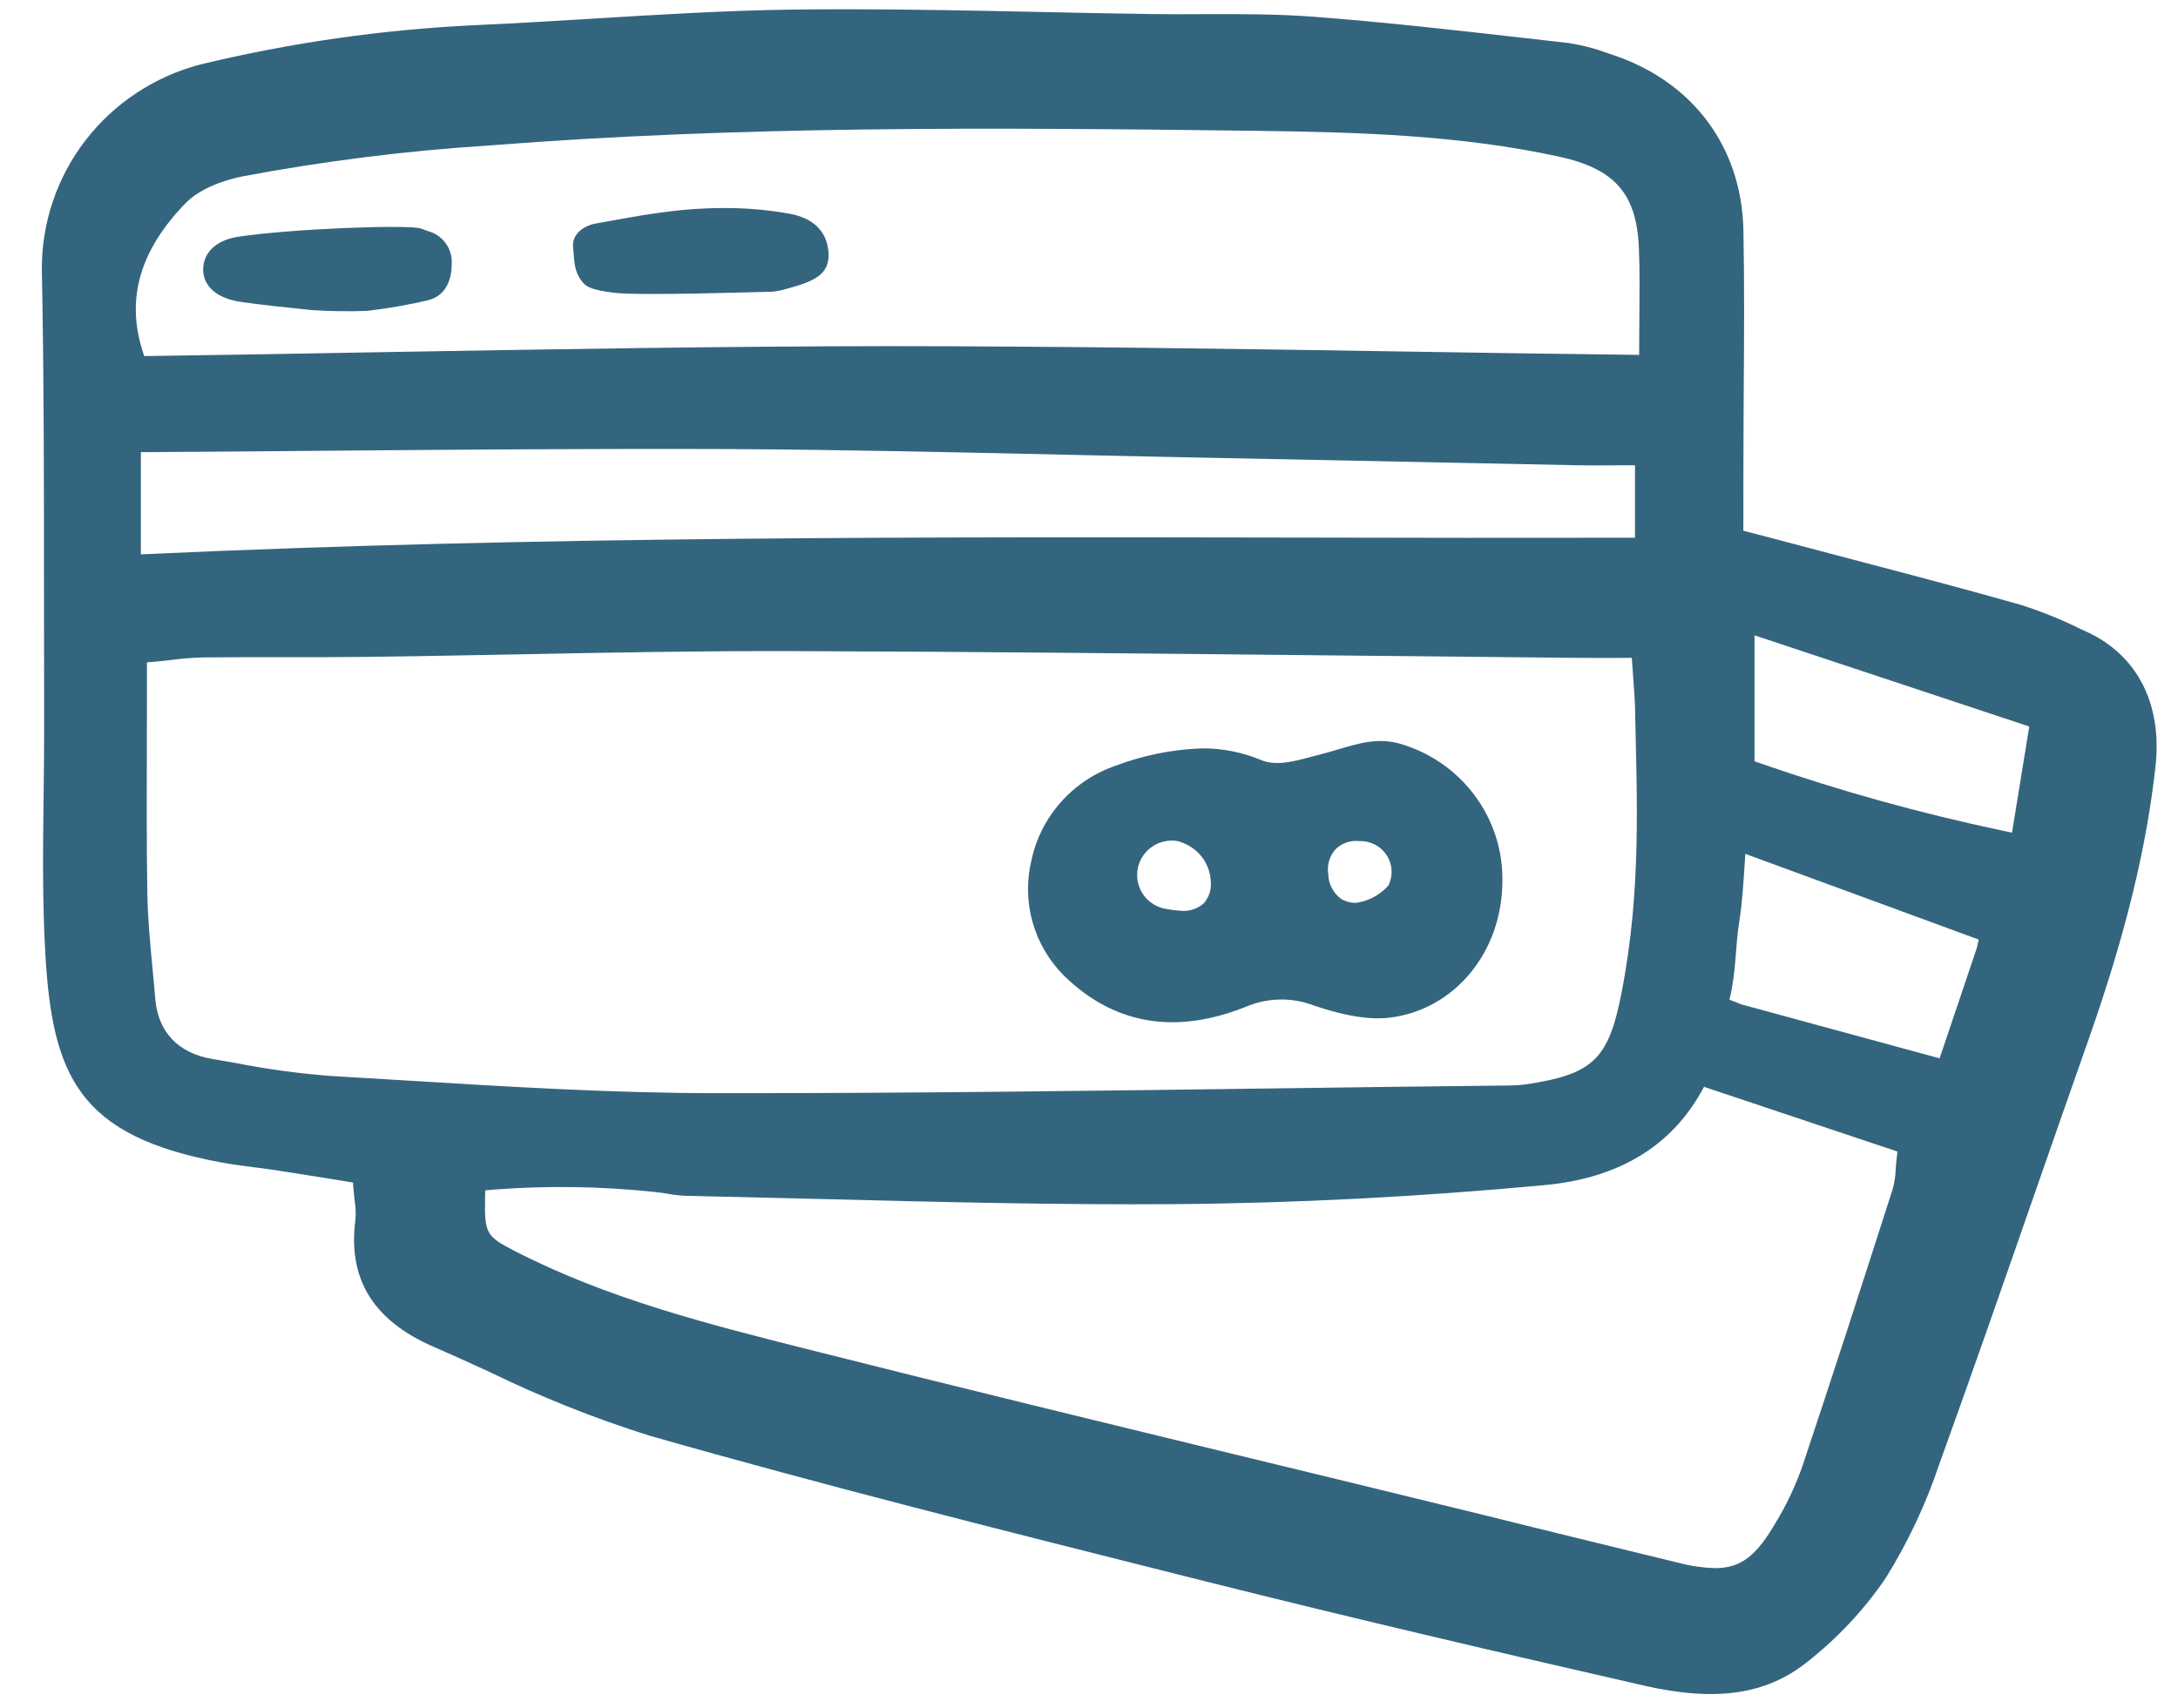 <svg width="51" height="40" viewBox="0 0 51 40" fill="none" xmlns="http://www.w3.org/2000/svg">
<g clip-path="url(#clip0_416_3015)">
<path d="M48.866 14.8L48.71 14.728C48.256 14.504 47.786 14.315 47.303 14.162C46.097 13.82 44.863 13.494 43.669 13.18C43.217 13.062 42.765 12.943 42.314 12.822C42.04 12.749 41.767 12.679 41.462 12.597L40.822 12.431L40.824 10.849C40.824 10.29 40.829 9.729 40.831 9.17C40.84 7.932 40.848 6.654 40.824 5.399C40.786 3.435 39.629 1.892 37.727 1.273L37.622 1.237C37.333 1.13 37.034 1.054 36.729 1.008L35.763 0.898C34.118 0.711 32.418 0.517 30.741 0.391C29.9 0.327 29.034 0.329 28.195 0.331C27.789 0.333 27.384 0.335 26.978 0.329C26.103 0.318 25.227 0.299 24.35 0.28C22.864 0.25 21.341 0.217 19.823 0.217C19.369 0.217 18.916 0.22 18.463 0.226C16.968 0.249 15.444 0.341 13.972 0.431C13.049 0.487 12.093 0.547 11.153 0.588C8.977 0.689 6.816 0.997 4.7 1.508C3.628 1.786 2.679 2.411 2.005 3.283C1.332 4.155 0.971 5.225 0.98 6.323C1.03 8.848 1.03 11.415 1.03 13.898C1.03 14.903 1.031 15.907 1.034 16.911C1.036 17.495 1.028 18.08 1.021 18.664C1.006 19.876 0.991 21.129 1.062 22.352C1.229 25.221 1.86 26.607 5.161 27.223C5.413 27.27 5.675 27.305 5.93 27.337C6.097 27.357 6.265 27.38 6.432 27.405C6.802 27.461 7.168 27.521 7.565 27.583L8.265 27.697L8.278 27.865C8.287 27.968 8.297 28.058 8.306 28.137C8.33 28.278 8.335 28.421 8.323 28.563C8.139 29.953 8.736 30.927 10.15 31.543C10.588 31.733 11.023 31.933 11.46 32.132C12.666 32.72 13.914 33.218 15.195 33.622C19.287 34.791 23.487 35.846 27.549 36.868L28.21 37.034C31.816 37.94 35.424 38.777 38.474 39.475C40.168 39.865 41.351 39.696 42.311 38.931C43.024 38.373 43.645 37.709 44.154 36.964C44.673 36.13 45.092 35.24 45.404 34.311C46.167 32.2 46.917 30.044 47.643 27.958C48.064 26.747 48.488 25.535 48.914 24.323C49.761 21.912 50.259 19.889 50.473 17.953C50.636 16.494 50.05 15.344 48.866 14.8ZM4.341 4.763C4.719 4.374 5.346 4.198 5.685 4.13C7.597 3.771 9.53 3.529 11.472 3.406C17.317 2.948 23.088 2.982 29.485 3.065C31.858 3.098 34.18 3.166 36.49 3.665C37.817 3.952 38.33 4.539 38.377 5.832C38.397 6.311 38.392 6.8 38.388 7.314C38.386 7.562 38.383 7.821 38.383 8.095V8.313L38.165 8.309C36.364 8.288 34.576 8.262 32.798 8.232C28.68 8.166 24.794 8.11 20.814 8.107C16.83 8.111 12.766 8.182 8.838 8.25C7.077 8.283 5.31 8.312 3.538 8.338L3.376 8.34L3.328 8.186C2.955 6.973 3.286 5.851 4.341 4.763ZM3.299 10.589H3.515C4.907 10.581 6.291 10.57 7.667 10.557C10.754 10.531 13.945 10.506 17.071 10.518C19.77 10.533 22.514 10.595 25.166 10.655C26.281 10.679 27.395 10.705 28.508 10.726L32.97 10.816C34.288 10.844 35.605 10.871 36.921 10.897C37.157 10.902 37.39 10.902 37.654 10.899L38.285 10.897V12.595H38.069C35.555 12.599 33.041 12.598 30.529 12.591C21.69 12.576 12.553 12.559 3.526 12.974L3.299 12.985L3.299 10.589ZM9.513 25.307C8.93 25.272 8.344 25.236 7.758 25.202C7.007 25.145 6.26 25.043 5.521 24.898L4.968 24.802C4.172 24.669 3.699 24.168 3.636 23.395C3.617 23.156 3.593 22.916 3.571 22.676C3.517 22.109 3.461 21.522 3.45 20.94C3.431 19.734 3.435 18.546 3.439 17.289C3.441 16.771 3.442 16.245 3.441 15.711V15.514L3.638 15.497C3.772 15.484 3.9 15.472 4.021 15.456C4.265 15.424 4.511 15.405 4.757 15.398C5.371 15.391 5.985 15.393 6.596 15.393C7.28 15.393 7.96 15.393 8.641 15.385C9.794 15.37 10.944 15.348 12.096 15.327C14.214 15.285 16.408 15.244 18.565 15.25C22.846 15.263 27.197 15.31 31.405 15.353C33.239 15.372 35.071 15.39 36.903 15.408C37.14 15.41 37.378 15.411 37.638 15.411L38.21 15.408C38.21 15.408 38.282 16.387 38.284 16.5C38.326 18.648 38.444 20.821 37.972 23.242C37.666 24.818 37.307 25.163 35.709 25.401C35.592 25.415 35.475 25.423 35.357 25.424C33.574 25.443 31.79 25.465 30.005 25.49C25.846 25.546 21.551 25.604 17.312 25.604H16.698C14.302 25.6 11.867 25.452 9.513 25.307ZM44.411 27.143C44.4 27.225 44.395 27.302 44.39 27.375C44.386 27.536 44.362 27.697 44.319 27.852C43.614 30.049 42.92 32.201 42.198 34.361C42.038 34.812 41.833 35.246 41.584 35.656C41.139 36.421 40.782 36.729 40.155 36.729C39.868 36.719 39.583 36.678 39.306 36.604C38.162 36.328 37.019 36.045 35.875 35.765C35.17 35.589 34.465 35.415 33.759 35.244C32.274 34.88 30.79 34.519 29.306 34.16C25.893 33.331 22.364 32.475 18.9 31.599C16.585 31.015 14.2 30.412 12.026 29.287C11.388 28.957 11.345 28.878 11.358 28.073L11.362 27.88L11.557 27.863C12.814 27.766 14.077 27.785 15.331 27.918C15.436 27.927 15.541 27.944 15.645 27.961C15.782 27.987 15.922 28.003 16.062 28.008C17.142 28.032 18.224 28.058 19.306 28.085C21.989 28.154 24.762 28.222 27.486 28.203C30.328 28.182 33.255 28.03 36.182 27.756C37.868 27.597 39.092 26.874 39.816 25.608L39.902 25.456L44.43 26.971L44.411 27.143ZM46.287 22.21L45.418 24.788L40.77 23.523L40.497 23.414C40.666 22.721 40.628 22.146 40.738 21.508C40.805 21.125 40.868 19.999 40.868 19.999L46.335 22.007L46.287 22.21ZM47.113 19.502L46.89 19.455C44.971 19.05 43.079 18.525 41.227 17.881L41.084 17.832V14.881L47.517 17.016L47.113 19.502Z" fill="#34657F"></path>
<path d="M32.781 17.419C32.273 17.273 31.819 17.408 31.335 17.552C31.192 17.593 31.048 17.637 30.903 17.674C30.836 17.691 30.767 17.708 30.697 17.727C30.315 17.83 29.883 17.948 29.537 17.804C29.097 17.62 28.625 17.526 28.148 17.528C27.454 17.552 26.769 17.69 26.121 17.935C25.629 18.104 25.19 18.396 24.845 18.783C24.5 19.17 24.262 19.638 24.154 20.142C24.036 20.623 24.045 21.126 24.18 21.603C24.315 22.08 24.572 22.514 24.925 22.863C26.097 24 27.528 24.24 29.177 23.579C29.683 23.364 30.253 23.354 30.766 23.551C31.239 23.709 31.94 23.91 32.543 23.835C34.057 23.649 35.167 22.311 35.18 20.654V20.628C35.19 19.907 34.96 19.203 34.526 18.623C34.093 18.044 33.48 17.621 32.781 17.419ZM28.19 21.155C28.119 21.219 28.035 21.267 27.944 21.298C27.853 21.329 27.756 21.34 27.66 21.333C27.539 21.326 27.419 21.311 27.3 21.288C27.111 21.255 26.94 21.158 26.817 21.012C26.694 20.867 26.626 20.683 26.627 20.493C26.627 20.375 26.653 20.258 26.704 20.15C26.755 20.043 26.83 19.948 26.922 19.873C27.014 19.797 27.122 19.742 27.238 19.713C27.354 19.683 27.475 19.68 27.593 19.702L27.689 19.738C27.874 19.807 28.036 19.928 28.154 20.086C28.271 20.244 28.339 20.433 28.35 20.629C28.362 20.723 28.354 20.819 28.326 20.909C28.298 21 28.252 21.083 28.19 21.155ZM32.509 20.742C32.315 20.961 32.049 21.104 31.759 21.146C31.633 21.15 31.509 21.117 31.401 21.052C31.31 20.985 31.236 20.898 31.185 20.798C31.133 20.698 31.105 20.588 31.103 20.476C31.086 20.373 31.092 20.267 31.121 20.166C31.15 20.065 31.201 19.972 31.271 19.893C31.343 19.821 31.431 19.767 31.527 19.733C31.624 19.7 31.727 19.689 31.829 19.7C31.955 19.695 32.08 19.723 32.193 19.78C32.305 19.838 32.4 19.923 32.469 20.028C32.538 20.133 32.577 20.254 32.585 20.379C32.592 20.504 32.566 20.629 32.51 20.741L32.509 20.742Z" fill="#34657F"></path>
<path d="M19.401 5.932C19.424 6.421 19.081 6.583 18.456 6.755L18.411 6.767C18.305 6.799 18.196 6.821 18.086 6.832C17.777 6.838 14.941 6.932 14.363 6.855C14.142 6.825 13.811 6.782 13.684 6.654C13.42 6.389 13.453 6.065 13.42 5.808C13.381 5.487 13.662 5.287 13.956 5.234C14.992 5.048 15.858 4.873 16.948 4.873C17.46 4.87 17.97 4.914 18.474 5.003C19.055 5.106 19.375 5.429 19.401 5.932Z" fill="#34657F"></path>
<path d="M10.577 6.179C10.579 6.444 10.508 6.911 10.017 7.035C9.549 7.143 9.076 7.225 8.599 7.281C8.16 7.298 7.721 7.291 7.283 7.261C6.682 7.198 6.163 7.147 5.636 7.07C5.073 6.989 4.745 6.697 4.758 6.288C4.771 5.901 5.076 5.622 5.577 5.545C6.831 5.355 9.578 5.254 9.857 5.353L10.021 5.413C10.189 5.457 10.336 5.558 10.437 5.698C10.538 5.837 10.588 6.007 10.577 6.179Z" fill="#34657F"></path>
</g>
<defs>
<clipPath id="clip0_416_3015">
<rect width="50" height="40" fill="white" transform="translate(0.75)"></rect>
</clipPath>
</defs>
</svg>
